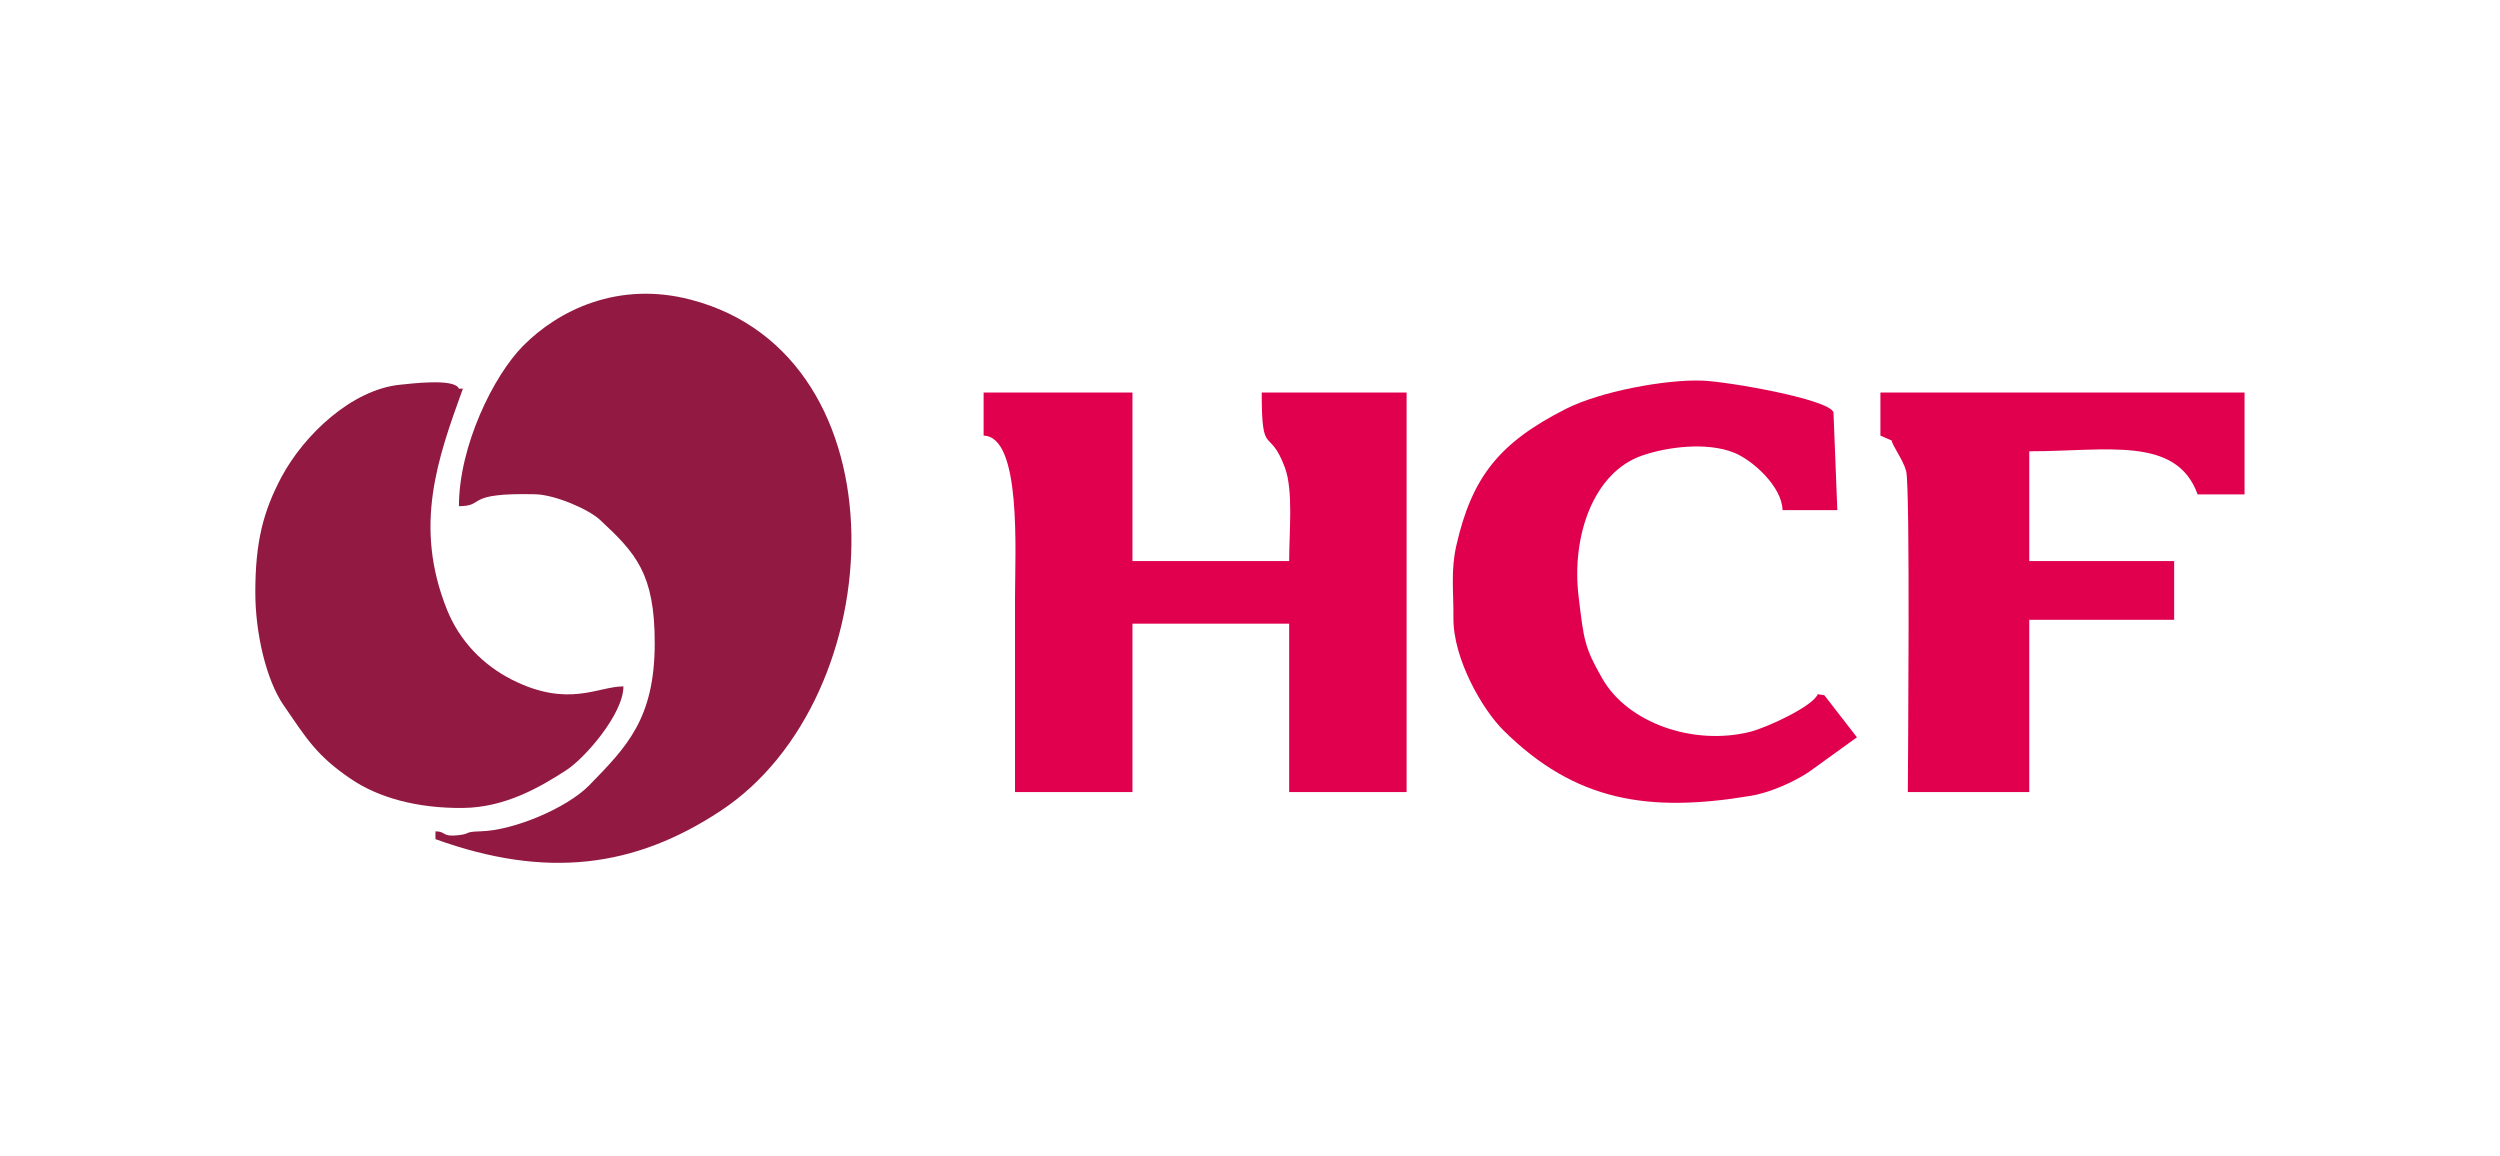 <svg xmlns="http://www.w3.org/2000/svg" xmlns:xlink="http://www.w3.org/1999/xlink" width="588" zoomAndPan="magnify" viewBox="0 0 440.88 204" height="272" preserveAspectRatio="xMidYMid meet" version="1.2"><defs><clipPath id="150855b83b"><path d="M 44.977 67 L 110 67 L 110 143 L 44.977 143 Z M 44.977 67 "/></clipPath><clipPath id="e18c5622c6"><path d="M 256 67 L 395.879 67 L 395.879 142 L 256 142 Z M 256 67 "/></clipPath><clipPath id="0522f4eee7"><path d="M 76 51.773 L 151 51.773 L 151 152.246 L 76 152.246 Z M 76 51.773 "/></clipPath></defs><g id="ca1c2e9acd"><path style=" stroke:none;fill-rule:evenodd;fill:#e0004d;fill-opacity:1;" d="M 173.449 76.844 C 180.184 77.008 178.988 97.383 178.988 105.523 L 178.988 139.723 L 199.707 139.723 L 199.707 110.012 L 227.348 110.012 L 227.348 139.723 L 248.066 139.723 L 248.066 69.242 L 222.508 69.242 C 222.508 81.027 223.805 75.012 226.586 82.449 C 228.109 86.57 227.348 93.695 227.348 98.973 L 199.707 98.973 L 199.707 69.242 L 173.449 69.242 Z M 173.449 76.844 "/><g clip-rule="nonzero" clip-path="url(#150855b83b)"><path style=" stroke:none;fill-rule:evenodd;fill:#921941;fill-opacity:1;" d="M 109.914 121.078 C 105.402 121.078 100.254 124.91 90.328 119.941 C 85.094 117.305 81.016 113.043 78.812 107.602 C 72.84 92.77 77.125 80.926 81.594 68.562 L 80.895 68.562 C 80.133 66.668 72.305 67.699 70.535 67.863 C 61.988 68.707 53.543 76.723 49.566 84.199 C 46.418 90.152 44.977 95.488 44.977 104.492 C 44.977 111.641 46.871 119.902 49.961 124.395 C 53.996 130.266 55.789 133.312 61.824 137.395 C 66.621 140.668 73.438 142.605 81.613 142.523 C 89.07 142.441 95.207 138.855 99.82 135.867 C 103.137 133.727 109.914 125.918 109.914 121.078 Z M 109.914 121.078 "/></g><g clip-rule="nonzero" clip-path="url(#e18c5622c6)"><path style=" stroke:none;fill-rule:evenodd;fill:#e0004d;fill-opacity:1;" d="M 327.504 130.059 L 321.758 122.641 L 320.582 122.457 C 319.844 124.516 311.625 128.371 308.598 129.109 C 298.691 131.562 287.094 127.586 282.586 119.695 C 279.414 114.152 279.332 112.918 278.402 105.215 C 277.125 94.52 281.039 83.336 289.586 80.367 C 293.914 78.863 300.934 77.895 305.836 79.852 C 309.133 81.191 314.281 85.828 314.383 89.988 L 324.043 89.988 L 323.363 72.703 C 322.438 70.418 304.953 67.328 300.234 67.141 C 293.77 66.895 282.195 69.059 276.16 72.129 C 264.461 78.059 259.578 84.098 256.82 96.312 C 255.832 100.762 256.367 104.309 256.324 109.004 C 256.266 116.195 261.414 125.137 265.16 128.844 C 277.848 141.43 290.844 143.387 308.801 140.379 C 312.199 139.824 316.566 137.848 319.078 136.137 Z M 331.645 76.844 L 333.641 77.711 C 333.742 78.617 335.598 81.008 336.176 83.047 C 336.938 85.703 336.484 135.723 336.484 139.723 L 357.902 139.723 L 357.902 109.332 L 383.461 109.332 L 383.461 98.973 L 357.902 98.973 L 357.902 79.605 C 371.641 79.605 383.852 76.844 387.602 87.207 L 395.879 87.207 L 395.879 69.242 L 331.645 69.242 Z M 331.645 76.844 "/></g><g clip-rule="nonzero" clip-path="url(#0522f4eee7)"><path style=" stroke:none;fill-rule:evenodd;fill:#921941;fill-opacity:1;" d="M 115.434 113.414 C 115.434 126.805 110.488 131.746 103.879 138.527 C 100.027 142.48 90.637 146.5 84.703 146.645 C 81.676 146.727 83.078 147.074 80.832 147.324 C 77.762 147.672 78.793 146.684 76.754 146.645 L 76.754 148.023 C 96.34 155.109 111.91 153.031 127.047 143.039 C 157.445 123.012 159.938 62.816 121.797 52.863 C 108.883 49.484 98.379 54.82 92.281 60.941 C 86.988 66.234 80.895 78.699 80.895 89.289 C 85.691 89.289 81.613 86.879 94.383 87.188 C 97.926 87.289 103.816 89.863 105.773 91.699 C 112.098 97.57 115.434 101.176 115.434 113.414 Z M 115.434 113.414 "/></g></g></svg>